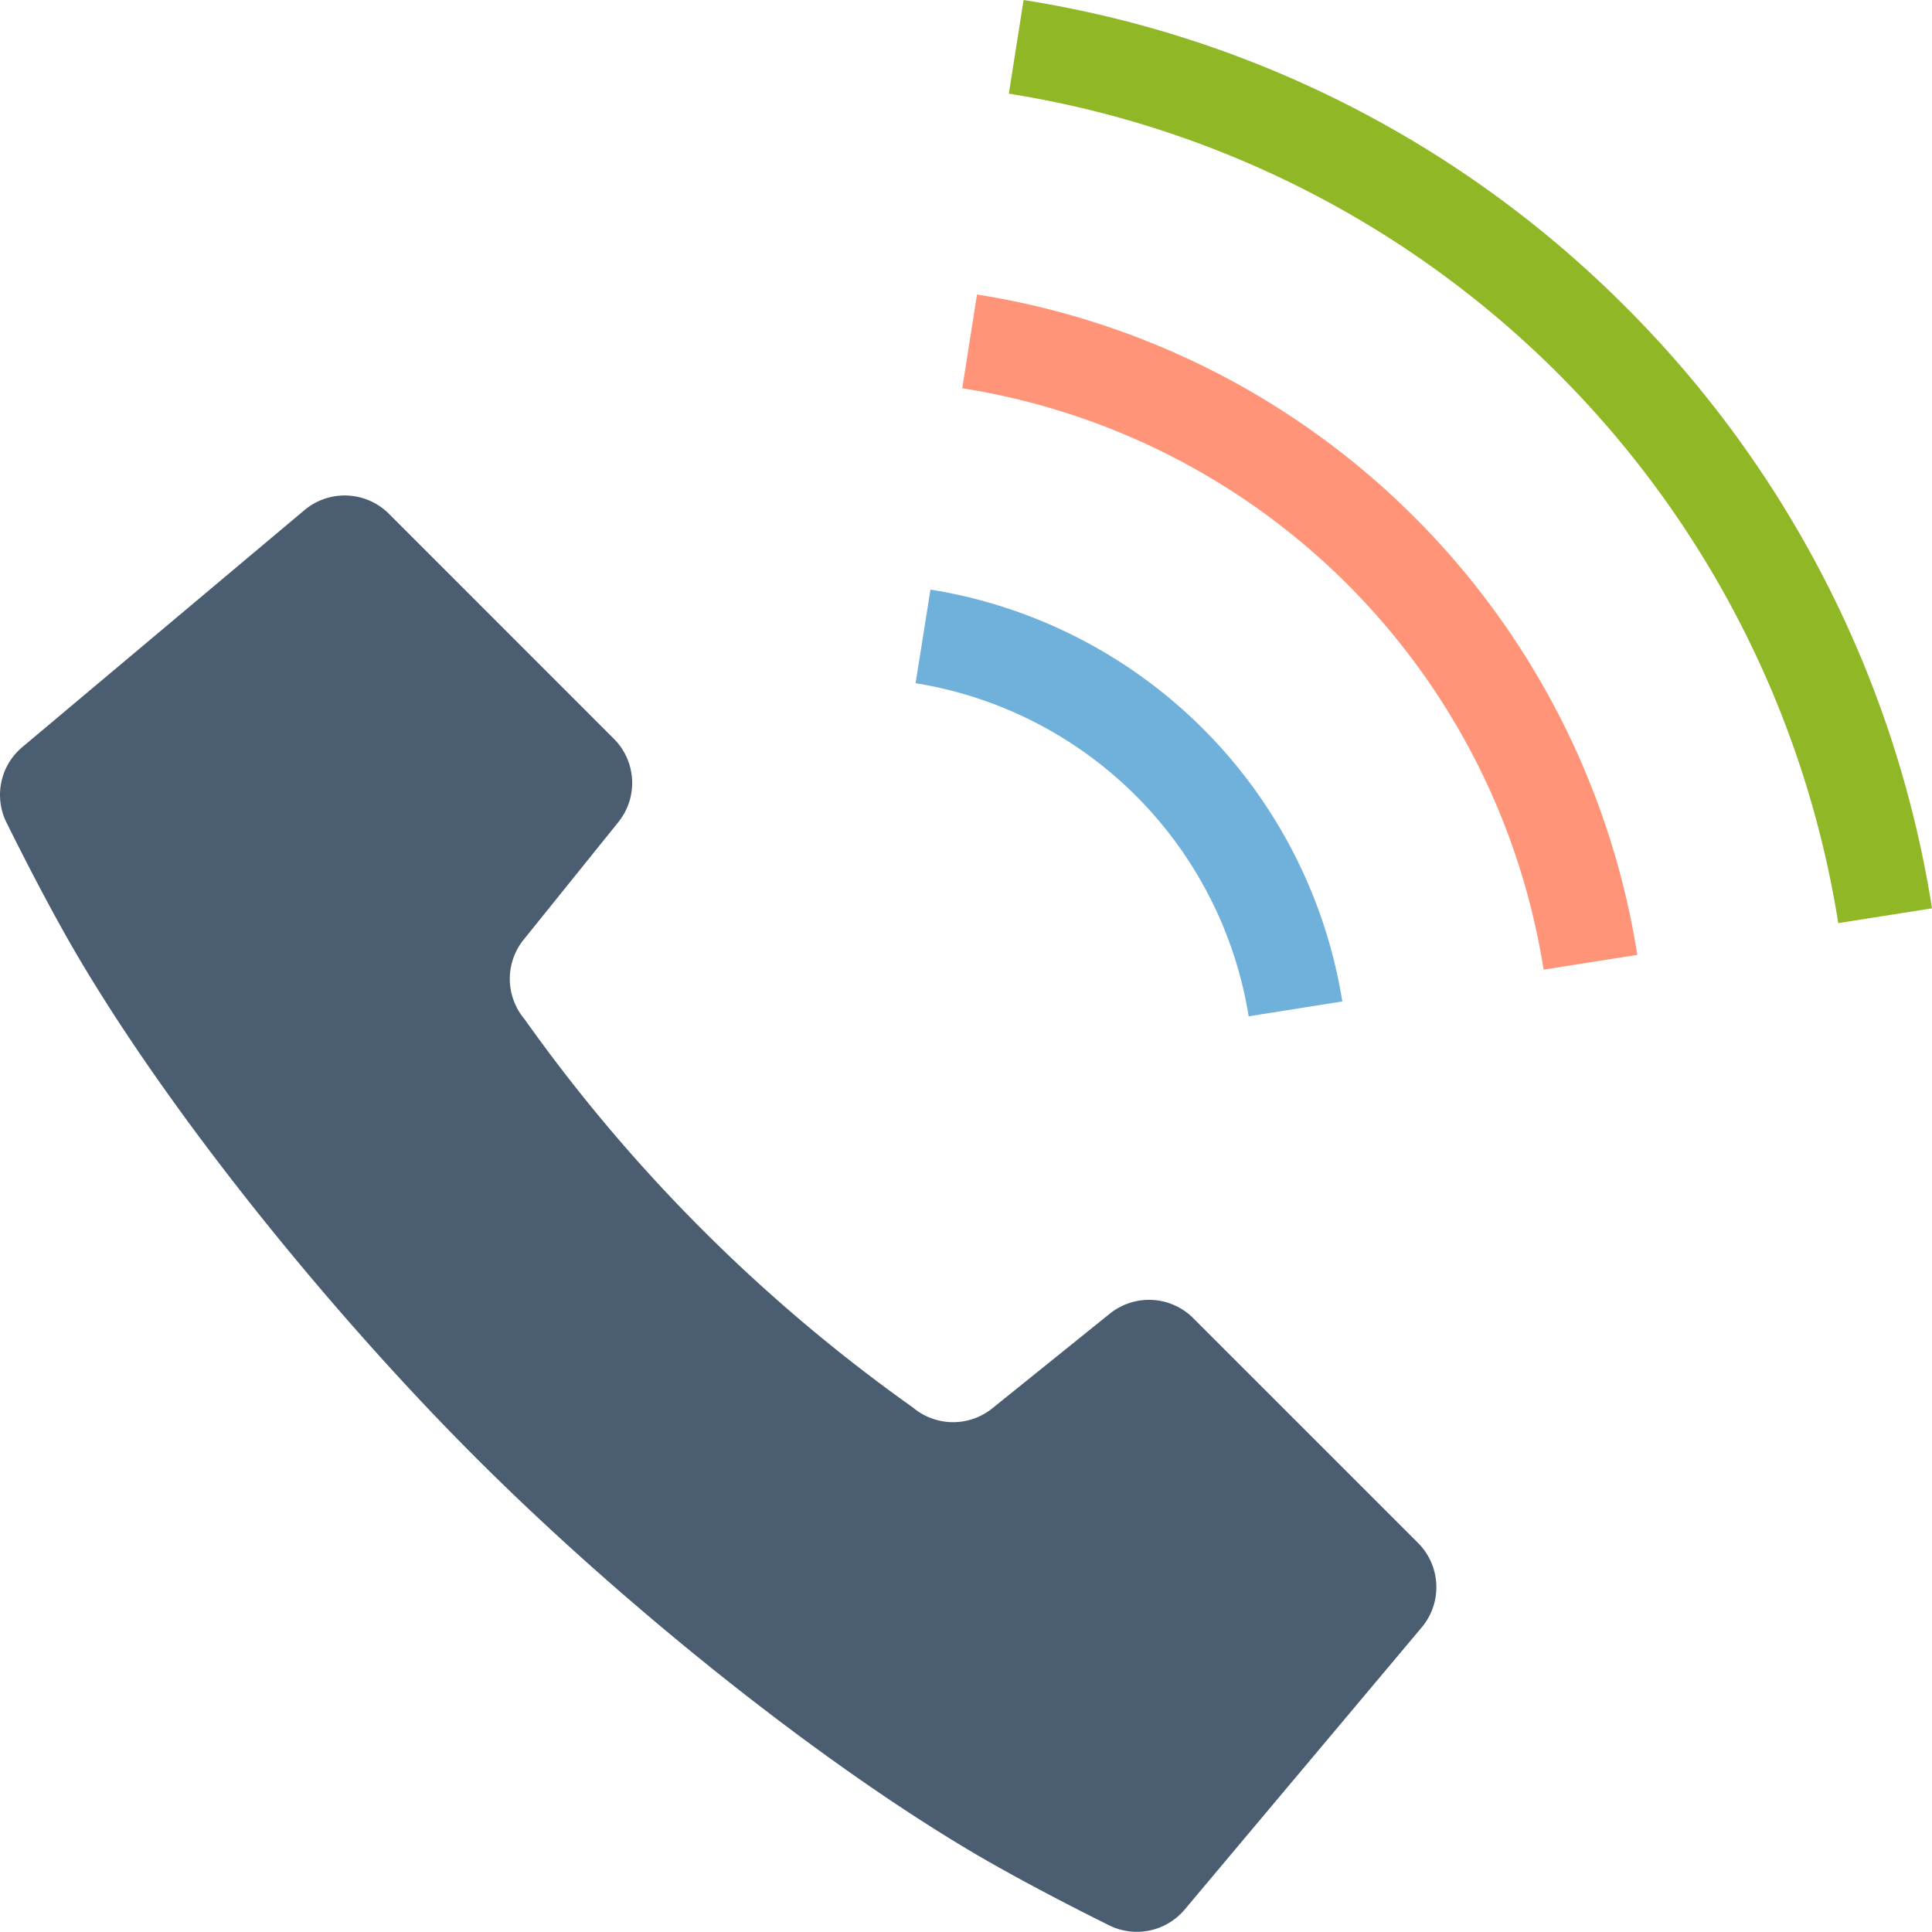 <svg xmlns="http://www.w3.org/2000/svg" width="100" height="99.995" viewBox="0 0 100 99.995"><g transform="translate(0.001 -0.012)"><path d="M61.759,173.9a3.237,3.237,0,0,0-4.316-.23l-6.082,4.9a3.232,3.232,0,0,1-4.114-.046,84.86,84.86,0,0,1-20.1-20.1,3.232,3.232,0,0,1-.044-4.112l4.9-6.082a3.232,3.232,0,0,0-.23-4.316L20.128,132.267a3.241,3.241,0,0,0-4.369-.19L1.153,144.345a3.227,3.227,0,0,0-.769,4s1.962,4.009,3.788,7.077c5.011,8.432,13.157,18.4,20.412,25.66s17.224,15.4,25.661,20.413c3.068,1.822,7.075,3.79,7.075,3.79a3.235,3.235,0,0,0,4-.774l12.269-14.605a3.239,3.239,0,0,0-.19-4.367Z" transform="translate(0 -105.663)" fill="#4b5d70"/><path d="M259.877,178.353l4.848-.769a25.714,25.714,0,0,0-21.317-21.318l-.771,4.846a20.811,20.811,0,0,1,17.24,17.24Z" transform="translate(-195.248 -125.737)" fill="#70b1db"/><path d="M299.268,15.883A56.355,56.355,0,0,0,268.121.012l-.762,4.848a51.67,51.67,0,0,1,42.93,42.932l4.852-.765A56.369,56.369,0,0,0,299.268,15.883Z" transform="translate(-215.142)" fill="#90b725"/><path d="M255.773,78.054l-.762,4.853A36.165,36.165,0,0,1,285.1,113l4.85-.765a41.076,41.076,0,0,0-34.182-34.182Z" transform="translate(-205.205 -62.799)" fill="#ff9478"/></g></svg>